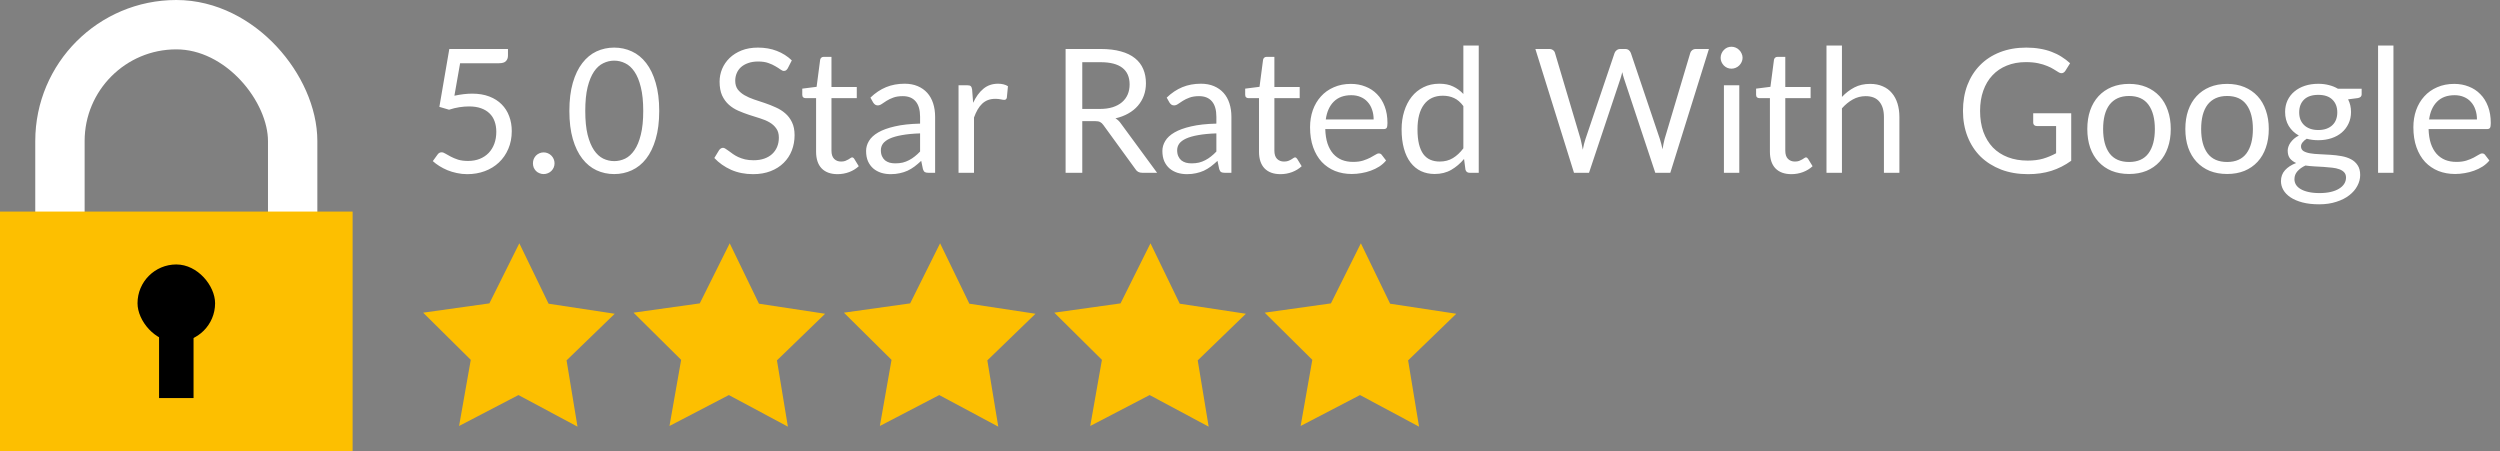 <svg width="709" height="128" viewBox="0 0 709 128" fill="none" xmlns="http://www.w3.org/2000/svg">
<rect x="0" y="0" width="709" height="128" fill="#808080" stroke="none"/>
<rect x="17" y="7" width="66" height="94" rx="33" stroke="white" stroke-width="14"/>
<rect y="60" width="100" height="68" fill="#FDBF00"/>
<rect x="39" y="75" width="22" height="22" rx="11" fill="black"/>
<rect x="45.111" y="93.333" width="9.778" height="19.556" fill="black"/>
<path d="M128.869 27.146C130.698 26.754 132.381 26.558 133.916 26.558C135.745 26.558 137.362 26.828 138.767 27.366C140.172 27.905 141.34 28.649 142.271 29.596C143.218 30.543 143.928 31.662 144.402 32.953C144.892 34.243 145.137 35.648 145.137 37.166C145.137 39.029 144.81 40.711 144.157 42.214C143.52 43.716 142.63 45.007 141.487 46.084C140.36 47.146 139.028 47.963 137.493 48.535C135.958 49.106 134.3 49.392 132.52 49.392C131.491 49.392 130.502 49.286 129.555 49.074C128.608 48.877 127.718 48.608 126.885 48.265C126.068 47.922 125.308 47.53 124.606 47.089C123.904 46.648 123.283 46.182 122.744 45.693L124.092 43.831C124.386 43.406 124.769 43.194 125.243 43.194C125.57 43.194 125.937 43.324 126.346 43.586C126.754 43.831 127.252 44.108 127.84 44.419C128.428 44.729 129.114 45.015 129.898 45.276C130.698 45.521 131.646 45.644 132.74 45.644C133.965 45.644 135.068 45.447 136.048 45.056C137.028 44.663 137.869 44.108 138.571 43.389C139.273 42.654 139.812 41.781 140.188 40.768C140.564 39.755 140.752 38.62 140.752 37.362C140.752 36.268 140.588 35.28 140.262 34.398C139.951 33.516 139.469 32.765 138.816 32.144C138.179 31.523 137.379 31.041 136.415 30.698C135.451 30.355 134.324 30.184 133.034 30.184C132.152 30.184 131.229 30.258 130.266 30.404C129.318 30.552 128.346 30.788 127.35 31.115L124.606 30.306L127.424 13.892H144.059V15.803C144.059 16.423 143.863 16.938 143.471 17.346C143.095 17.738 142.442 17.934 141.511 17.934H130.486L128.869 27.146ZM151.143 46.305C151.143 45.88 151.217 45.48 151.364 45.105C151.527 44.729 151.739 44.402 152.001 44.124C152.278 43.847 152.605 43.626 152.981 43.463C153.356 43.3 153.757 43.218 154.181 43.218C154.606 43.218 155.006 43.3 155.382 43.463C155.757 43.626 156.084 43.847 156.362 44.124C156.639 44.402 156.86 44.729 157.023 45.105C157.187 45.48 157.268 45.88 157.268 46.305C157.268 46.746 157.187 47.154 157.023 47.53C156.86 47.889 156.639 48.208 156.362 48.486C156.084 48.763 155.757 48.975 155.382 49.123C155.006 49.286 154.606 49.367 154.181 49.367C153.757 49.367 153.356 49.286 152.981 49.123C152.605 48.975 152.278 48.763 152.001 48.486C151.739 48.208 151.527 47.889 151.364 47.53C151.217 47.154 151.143 46.746 151.143 46.305ZM186.954 31.458C186.954 34.529 186.619 37.191 185.949 39.445C185.296 41.683 184.398 43.536 183.254 45.007C182.111 46.477 180.755 47.571 179.187 48.289C177.636 49.008 175.97 49.367 174.189 49.367C172.393 49.367 170.719 49.008 169.167 48.289C167.632 47.571 166.292 46.477 165.149 45.007C164.006 43.536 163.107 41.683 162.454 39.445C161.801 37.191 161.474 34.529 161.474 31.458C161.474 28.387 161.801 25.725 162.454 23.471C163.107 21.217 164.006 19.355 165.149 17.885C166.292 16.399 167.632 15.296 169.167 14.578C170.719 13.859 172.393 13.499 174.189 13.499C175.97 13.499 177.636 13.859 179.187 14.578C180.755 15.296 182.111 16.399 183.254 17.885C184.398 19.355 185.296 21.217 185.949 23.471C186.619 25.725 186.954 28.387 186.954 31.458ZM182.421 31.458C182.421 28.779 182.193 26.534 181.735 24.721C181.294 22.891 180.69 21.421 179.922 20.311C179.171 19.2 178.297 18.408 177.301 17.934C176.305 17.444 175.267 17.199 174.189 17.199C173.111 17.199 172.074 17.444 171.078 17.934C170.082 18.408 169.208 19.2 168.456 20.311C167.705 21.421 167.101 22.891 166.643 24.721C166.202 26.534 165.982 28.779 165.982 31.458C165.982 34.137 166.202 36.383 166.643 38.196C167.101 40.008 167.705 41.47 168.456 42.581C169.208 43.692 170.082 44.492 171.078 44.982C172.074 45.456 173.111 45.693 174.189 45.693C175.267 45.693 176.305 45.456 177.301 44.982C178.297 44.492 179.171 43.692 179.922 42.581C180.69 41.47 181.294 40.008 181.735 38.196C182.193 36.383 182.421 34.137 182.421 31.458ZM223.407 19.38C223.26 19.625 223.097 19.812 222.917 19.943C222.754 20.057 222.549 20.114 222.304 20.114C222.027 20.114 221.7 19.976 221.324 19.698C220.949 19.42 220.475 19.118 219.903 18.791C219.348 18.448 218.67 18.138 217.87 17.86C217.086 17.583 216.13 17.444 215.003 17.444C213.942 17.444 213.003 17.591 212.186 17.885C211.386 18.163 210.708 18.547 210.152 19.037C209.613 19.526 209.205 20.106 208.927 20.776C208.65 21.429 208.511 22.14 208.511 22.907C208.511 23.887 208.748 24.704 209.221 25.358C209.711 25.994 210.348 26.542 211.132 26.999C211.933 27.456 212.831 27.857 213.827 28.2C214.84 28.526 215.869 28.869 216.914 29.229C217.976 29.588 219.005 29.996 220.001 30.453C221.014 30.895 221.912 31.458 222.696 32.144C223.497 32.83 224.134 33.671 224.607 34.667C225.097 35.664 225.342 36.889 225.342 38.343C225.342 39.878 225.081 41.323 224.558 42.679C224.036 44.018 223.268 45.186 222.255 46.182C221.259 47.179 220.026 47.963 218.556 48.535C217.102 49.106 215.444 49.392 213.582 49.392C211.296 49.392 209.221 48.984 207.359 48.167C205.497 47.334 203.905 46.215 202.582 44.81L203.954 42.556C204.085 42.377 204.24 42.23 204.419 42.115C204.615 41.985 204.828 41.919 205.056 41.919C205.269 41.919 205.506 42.009 205.767 42.189C206.045 42.352 206.355 42.565 206.698 42.826C207.041 43.087 207.433 43.373 207.874 43.684C208.315 43.994 208.813 44.28 209.368 44.541C209.94 44.802 210.585 45.023 211.304 45.203C212.023 45.366 212.831 45.447 213.729 45.447C214.856 45.447 215.861 45.292 216.743 44.982C217.625 44.672 218.368 44.239 218.972 43.684C219.593 43.112 220.067 42.434 220.393 41.65C220.72 40.866 220.883 39.992 220.883 39.029C220.883 37.967 220.638 37.101 220.148 36.431C219.675 35.745 219.046 35.174 218.262 34.717C217.478 34.259 216.58 33.875 215.567 33.565C214.554 33.238 213.525 32.912 212.48 32.585C211.435 32.242 210.406 31.85 209.393 31.409C208.38 30.968 207.482 30.396 206.698 29.694C205.914 28.992 205.277 28.118 204.787 27.073C204.313 26.011 204.076 24.704 204.076 23.152C204.076 21.911 204.313 20.711 204.787 19.551C205.277 18.391 205.979 17.362 206.894 16.464C207.825 15.566 208.96 14.847 210.299 14.308C211.655 13.769 213.207 13.499 214.954 13.499C216.914 13.499 218.695 13.81 220.295 14.431C221.912 15.051 223.333 15.95 224.558 17.125L223.407 19.38ZM237.544 49.392C235.584 49.392 234.073 48.845 233.011 47.751C231.966 46.656 231.443 45.08 231.443 43.022V27.832H228.454C228.193 27.832 227.972 27.759 227.793 27.611C227.613 27.448 227.523 27.203 227.523 26.877V25.137L231.59 24.622L232.595 16.954C232.644 16.709 232.75 16.513 232.913 16.366C233.093 16.203 233.322 16.121 233.599 16.121H235.804V24.672H242.983V27.832H235.804V42.728C235.804 43.773 236.057 44.549 236.564 45.056C237.07 45.562 237.723 45.815 238.524 45.815C238.981 45.815 239.373 45.758 239.7 45.644C240.043 45.513 240.337 45.374 240.582 45.227C240.827 45.08 241.031 44.949 241.194 44.835C241.374 44.704 241.529 44.639 241.66 44.639C241.888 44.639 242.093 44.778 242.272 45.056L243.546 47.138C242.795 47.84 241.888 48.396 240.827 48.804C239.765 49.196 238.671 49.392 237.544 49.392ZM260.936 37.828C258.927 37.893 257.212 38.057 255.791 38.318C254.387 38.563 253.235 38.89 252.337 39.298C251.455 39.706 250.81 40.188 250.401 40.743C250.009 41.299 249.813 41.919 249.813 42.605C249.813 43.259 249.919 43.822 250.132 44.296C250.344 44.77 250.63 45.162 250.989 45.472C251.365 45.766 251.798 45.986 252.288 46.133C252.794 46.264 253.333 46.33 253.905 46.33C254.672 46.33 255.375 46.256 256.012 46.109C256.649 45.946 257.245 45.717 257.8 45.423C258.372 45.129 258.911 44.778 259.417 44.37C259.94 43.961 260.446 43.496 260.936 42.973V37.828ZM246.849 27.685C248.221 26.362 249.699 25.374 251.283 24.721C252.868 24.067 254.623 23.741 256.551 23.741C257.939 23.741 259.172 23.969 260.25 24.427C261.328 24.884 262.235 25.521 262.97 26.337C263.705 27.154 264.26 28.142 264.636 29.302C265.011 30.462 265.199 31.736 265.199 33.124V49H263.264C262.839 49 262.512 48.935 262.284 48.804C262.055 48.657 261.875 48.379 261.745 47.971L261.255 45.619C260.601 46.223 259.964 46.762 259.344 47.236C258.723 47.693 258.07 48.085 257.384 48.412C256.698 48.722 255.963 48.959 255.179 49.123C254.411 49.302 253.554 49.392 252.606 49.392C251.643 49.392 250.736 49.261 249.887 49C249.037 48.722 248.294 48.314 247.657 47.775C247.037 47.236 246.538 46.558 246.163 45.742C245.803 44.908 245.624 43.928 245.624 42.801C245.624 41.822 245.893 40.882 246.432 39.984C246.971 39.069 247.845 38.261 249.054 37.559C250.262 36.856 251.839 36.285 253.782 35.843C255.726 35.386 258.111 35.125 260.936 35.059V33.124C260.936 31.197 260.52 29.743 259.687 28.763C258.854 27.767 257.637 27.268 256.036 27.268C254.958 27.268 254.052 27.407 253.317 27.685C252.598 27.946 251.969 28.248 251.43 28.591C250.908 28.918 250.45 29.22 250.058 29.498C249.683 29.759 249.307 29.89 248.931 29.89C248.637 29.89 248.384 29.817 248.172 29.669C247.959 29.506 247.78 29.31 247.633 29.081L246.849 27.685ZM275.983 29.155C276.767 27.456 277.73 26.133 278.874 25.186C280.017 24.222 281.414 23.741 283.063 23.741C283.586 23.741 284.084 23.798 284.558 23.912C285.048 24.026 285.481 24.206 285.856 24.451L285.538 27.709C285.44 28.118 285.195 28.322 284.803 28.322C284.574 28.322 284.239 28.273 283.798 28.175C283.357 28.077 282.859 28.028 282.304 28.028C281.52 28.028 280.817 28.142 280.197 28.371C279.592 28.6 279.045 28.943 278.555 29.4C278.082 29.841 277.649 30.396 277.257 31.066C276.881 31.719 276.538 32.471 276.228 33.32V49H271.842V24.181H274.341C274.815 24.181 275.142 24.271 275.321 24.451C275.501 24.631 275.623 24.941 275.689 25.382L275.983 29.155ZM311.931 30.895C313.303 30.895 314.511 30.731 315.557 30.404C316.618 30.061 317.5 29.588 318.203 28.983C318.921 28.363 319.46 27.628 319.82 26.779C320.179 25.929 320.359 24.99 320.359 23.961C320.359 21.87 319.673 20.294 318.301 19.233C316.929 18.171 314.871 17.64 312.127 17.64H306.933V30.895H311.931ZM328.15 49H323.936C323.07 49 322.433 48.665 322.025 47.995L312.911 35.452C312.633 35.059 312.331 34.782 312.004 34.618C311.694 34.439 311.204 34.349 310.534 34.349H306.933V49H302.204V13.892H312.127C314.348 13.892 316.267 14.12 317.884 14.578C319.501 15.018 320.832 15.664 321.878 16.513C322.939 17.362 323.723 18.391 324.23 19.6C324.736 20.792 324.989 22.132 324.989 23.618C324.989 24.859 324.793 26.019 324.401 27.097C324.009 28.175 323.438 29.147 322.686 30.012C321.951 30.862 321.045 31.589 319.967 32.193C318.905 32.797 317.696 33.255 316.341 33.565C316.945 33.908 317.468 34.406 317.909 35.059L328.15 49ZM344.964 37.828C342.955 37.893 341.24 38.057 339.819 38.318C338.414 38.563 337.262 38.89 336.364 39.298C335.482 39.706 334.837 40.188 334.429 40.743C334.037 41.299 333.841 41.919 333.841 42.605C333.841 43.259 333.947 43.822 334.159 44.296C334.371 44.77 334.657 45.162 335.017 45.472C335.392 45.766 335.825 45.986 336.315 46.133C336.821 46.264 337.36 46.33 337.932 46.33C338.7 46.33 339.402 46.256 340.039 46.109C340.676 45.946 341.272 45.717 341.828 45.423C342.399 45.129 342.938 44.778 343.445 44.37C343.967 43.961 344.474 43.496 344.964 42.973V37.828ZM330.876 27.685C332.248 26.362 333.726 25.374 335.311 24.721C336.895 24.067 338.651 23.741 340.578 23.741C341.966 23.741 343.2 23.969 344.278 24.427C345.356 24.884 346.262 25.521 346.997 26.337C347.732 27.154 348.287 28.142 348.663 29.302C349.039 30.462 349.227 31.736 349.227 33.124V49H347.291C346.866 49 346.54 48.935 346.311 48.804C346.082 48.657 345.903 48.379 345.772 47.971L345.282 45.619C344.629 46.223 343.992 46.762 343.371 47.236C342.75 47.693 342.097 48.085 341.411 48.412C340.725 48.722 339.99 48.959 339.206 49.123C338.438 49.302 337.581 49.392 336.634 49.392C335.67 49.392 334.763 49.261 333.914 49C333.065 48.722 332.322 48.314 331.685 47.775C331.064 47.236 330.566 46.558 330.19 45.742C329.831 44.908 329.651 43.928 329.651 42.801C329.651 41.822 329.921 40.882 330.46 39.984C330.999 39.069 331.872 38.261 333.081 37.559C334.29 36.856 335.866 36.285 337.81 35.843C339.753 35.386 342.138 35.125 344.964 35.059V33.124C344.964 31.197 344.547 29.743 343.714 28.763C342.881 27.767 341.664 27.268 340.064 27.268C338.986 27.268 338.079 27.407 337.344 27.685C336.625 27.946 335.997 28.248 335.458 28.591C334.935 28.918 334.478 29.22 334.086 29.498C333.71 29.759 333.334 29.89 332.959 29.89C332.665 29.89 332.411 29.817 332.199 29.669C331.987 29.506 331.807 29.31 331.66 29.081L330.876 27.685ZM363.154 49.392C361.194 49.392 359.683 48.845 358.622 47.751C357.576 46.656 357.054 45.08 357.054 43.022V27.832H354.065C353.803 27.832 353.583 27.759 353.403 27.611C353.223 27.448 353.134 27.203 353.134 26.877V25.137L357.201 24.622L358.205 16.954C358.254 16.709 358.36 16.513 358.524 16.366C358.703 16.203 358.932 16.121 359.21 16.121H361.415V24.672H368.593V27.832H361.415V42.728C361.415 43.773 361.668 44.549 362.174 45.056C362.68 45.562 363.334 45.815 364.134 45.815C364.591 45.815 364.983 45.758 365.31 45.644C365.653 45.513 365.947 45.374 366.192 45.227C366.437 45.08 366.641 44.949 366.805 44.835C366.984 44.704 367.139 44.639 367.27 44.639C367.499 44.639 367.703 44.778 367.883 45.056L369.157 47.138C368.405 47.84 367.499 48.396 366.437 48.804C365.375 49.196 364.281 49.392 363.154 49.392ZM389.564 33.883C389.564 32.871 389.417 31.948 389.123 31.115C388.845 30.266 388.428 29.539 387.873 28.934C387.334 28.314 386.673 27.84 385.889 27.514C385.105 27.171 384.214 26.999 383.218 26.999C381.127 26.999 379.47 27.611 378.245 28.837C377.036 30.045 376.285 31.727 375.991 33.883H389.564ZM393.092 45.521C392.553 46.174 391.907 46.746 391.156 47.236C390.405 47.71 389.596 48.102 388.731 48.412C387.881 48.722 386.999 48.951 386.085 49.098C385.17 49.261 384.263 49.343 383.365 49.343C381.65 49.343 380.066 49.057 378.612 48.486C377.175 47.898 375.925 47.048 374.864 45.938C373.818 44.81 373.002 43.422 372.414 41.773C371.826 40.123 371.532 38.228 371.532 36.089C371.532 34.357 371.793 32.74 372.316 31.238C372.855 29.735 373.622 28.436 374.619 27.342C375.615 26.231 376.832 25.366 378.269 24.745C379.706 24.108 381.323 23.79 383.12 23.79C384.606 23.79 385.978 24.043 387.236 24.549C388.51 25.039 389.604 25.758 390.519 26.705C391.45 27.636 392.177 28.796 392.7 30.184C393.222 31.556 393.484 33.124 393.484 34.888C393.484 35.574 393.41 36.031 393.263 36.26C393.116 36.489 392.838 36.603 392.43 36.603H375.844C375.893 38.171 376.105 39.535 376.481 40.694C376.873 41.854 377.412 42.826 378.098 43.61C378.784 44.378 379.6 44.958 380.548 45.349C381.495 45.725 382.557 45.913 383.733 45.913C384.827 45.913 385.766 45.791 386.55 45.545C387.35 45.284 388.036 45.007 388.608 44.712C389.18 44.419 389.653 44.149 390.029 43.904C390.421 43.643 390.756 43.512 391.034 43.512C391.393 43.512 391.671 43.651 391.867 43.928L393.092 45.521ZM415.01 30.086C414.194 28.992 413.312 28.232 412.364 27.808C411.417 27.366 410.355 27.146 409.179 27.146C406.876 27.146 405.104 27.971 403.863 29.62C402.621 31.27 402.001 33.622 402.001 36.676C402.001 38.294 402.14 39.682 402.417 40.842C402.695 41.985 403.103 42.932 403.642 43.684C404.181 44.419 404.843 44.958 405.627 45.3C406.411 45.644 407.301 45.815 408.297 45.815C409.735 45.815 410.984 45.488 412.046 44.835C413.124 44.182 414.112 43.259 415.01 42.066V30.086ZM419.371 12.912V49H416.774C416.154 49 415.762 48.698 415.598 48.093L415.206 45.08C414.145 46.354 412.936 47.383 411.58 48.167C410.225 48.951 408.657 49.343 406.876 49.343C405.455 49.343 404.165 49.074 403.005 48.535C401.846 47.979 400.857 47.171 400.041 46.109C399.224 45.047 398.595 43.724 398.154 42.14C397.713 40.556 397.493 38.734 397.493 36.676C397.493 34.847 397.738 33.148 398.228 31.581C398.718 29.996 399.42 28.624 400.335 27.465C401.249 26.305 402.368 25.398 403.691 24.745C405.031 24.075 406.533 23.741 408.199 23.741C409.718 23.741 411.017 24.002 412.095 24.524C413.189 25.031 414.161 25.741 415.01 26.656V12.912H419.371ZM484.652 13.892L473.7 49H469.437L460.544 22.221C460.462 21.96 460.381 21.683 460.299 21.389C460.234 21.095 460.16 20.784 460.078 20.457C459.997 20.784 459.915 21.095 459.833 21.389C459.752 21.683 459.67 21.96 459.588 22.221L450.646 49H446.383L435.431 13.892H439.376C439.801 13.892 440.152 13.998 440.429 14.21C440.723 14.422 440.911 14.692 440.993 15.018L448.245 39.42C448.359 39.861 448.465 40.335 448.563 40.842C448.678 41.348 448.784 41.887 448.882 42.459C448.996 41.887 449.111 41.348 449.225 40.842C449.356 40.319 449.494 39.845 449.641 39.42L457.898 15.018C457.996 14.741 458.184 14.488 458.461 14.259C458.755 14.014 459.107 13.892 459.515 13.892H460.887C461.312 13.892 461.655 13.998 461.916 14.21C462.177 14.422 462.373 14.692 462.504 15.018L470.736 39.42C470.883 39.845 471.014 40.303 471.128 40.792C471.259 41.282 471.381 41.797 471.495 42.336C471.577 41.797 471.667 41.282 471.765 40.792C471.863 40.303 471.969 39.845 472.083 39.42L479.36 15.018C479.442 14.725 479.621 14.463 479.899 14.235C480.193 14.006 480.544 13.892 480.952 13.892H484.652ZM493.264 24.181V49H488.903V24.181H493.264ZM494.195 16.39C494.195 16.815 494.105 17.215 493.925 17.591C493.762 17.95 493.533 18.277 493.239 18.571C492.961 18.849 492.627 19.069 492.235 19.233C491.859 19.396 491.459 19.477 491.034 19.477C490.609 19.477 490.209 19.396 489.834 19.233C489.474 19.069 489.156 18.849 488.878 18.571C488.6 18.277 488.38 17.95 488.217 17.591C488.053 17.215 487.972 16.815 487.972 16.39C487.972 15.966 488.053 15.566 488.217 15.19C488.38 14.798 488.6 14.463 488.878 14.185C489.156 13.892 489.474 13.663 489.834 13.499C490.209 13.336 490.609 13.255 491.034 13.255C491.459 13.255 491.859 13.336 492.235 13.499C492.627 13.663 492.961 13.892 493.239 14.185C493.533 14.463 493.762 14.798 493.925 15.19C494.105 15.566 494.195 15.966 494.195 16.39ZM508.049 49.392C506.089 49.392 504.578 48.845 503.516 47.751C502.471 46.656 501.948 45.08 501.948 43.022V27.832H498.959C498.698 27.832 498.477 27.759 498.298 27.611C498.118 27.448 498.028 27.203 498.028 26.877V25.137L502.095 24.622L503.1 16.954C503.149 16.709 503.255 16.513 503.418 16.366C503.598 16.203 503.826 16.121 504.104 16.121H506.309V24.672H513.488V27.832H506.309V42.728C506.309 43.773 506.562 44.549 507.069 45.056C507.575 45.562 508.228 45.815 509.029 45.815C509.486 45.815 509.878 45.758 510.205 45.644C510.548 45.513 510.842 45.374 511.087 45.227C511.332 45.08 511.536 44.949 511.699 44.835C511.879 44.704 512.034 44.639 512.165 44.639C512.393 44.639 512.597 44.778 512.777 45.056L514.051 47.138C513.3 47.84 512.393 48.396 511.332 48.804C510.27 49.196 509.176 49.392 508.049 49.392ZM522.376 27.489C523.438 26.362 524.614 25.464 525.904 24.794C527.194 24.124 528.681 23.79 530.363 23.79C531.719 23.79 532.911 24.018 533.94 24.476C534.985 24.916 535.851 25.553 536.537 26.387C537.239 27.203 537.77 28.191 538.13 29.351C538.489 30.511 538.669 31.793 538.669 33.197V49H534.283V33.197C534.283 31.319 533.85 29.866 532.985 28.837C532.135 27.791 530.837 27.268 529.089 27.268C527.799 27.268 526.59 27.579 525.463 28.2C524.352 28.82 523.323 29.661 522.376 30.723V49H517.991V12.912H522.376V27.489ZM587.398 32.12V45.594C585.634 46.868 583.747 47.824 581.738 48.461C579.746 49.082 577.557 49.392 575.172 49.392C572.347 49.392 569.799 48.959 567.528 48.093C565.258 47.212 563.314 45.986 561.697 44.419C560.097 42.834 558.864 40.94 557.998 38.734C557.132 36.529 556.699 34.104 556.699 31.458C556.699 28.779 557.116 26.337 557.949 24.133C558.798 21.927 559.999 20.041 561.55 18.473C563.102 16.889 564.989 15.664 567.21 14.798C569.431 13.932 571.914 13.499 574.658 13.499C576.046 13.499 577.337 13.606 578.529 13.818C579.721 14.014 580.824 14.308 581.836 14.7C582.849 15.076 583.788 15.541 584.654 16.096C585.52 16.636 586.328 17.248 587.079 17.934L585.732 20.09C585.52 20.417 585.242 20.629 584.899 20.727C584.572 20.809 584.205 20.727 583.796 20.482C583.404 20.253 582.955 19.976 582.449 19.649C581.943 19.322 581.322 19.012 580.587 18.718C579.868 18.408 579.011 18.146 578.014 17.934C577.034 17.722 575.867 17.616 574.511 17.616C572.535 17.616 570.746 17.942 569.145 18.596C567.545 19.233 566.181 20.155 565.054 21.364C563.927 22.556 563.061 24.01 562.457 25.725C561.853 27.424 561.55 29.335 561.55 31.458C561.55 33.663 561.861 35.639 562.481 37.387C563.118 39.118 564.017 40.596 565.176 41.822C566.352 43.03 567.773 43.953 569.439 44.59C571.105 45.227 572.976 45.545 575.05 45.545C576.683 45.545 578.129 45.366 579.386 45.007C580.66 44.631 581.902 44.116 583.11 43.463V35.745H577.647C577.337 35.745 577.083 35.656 576.887 35.476C576.708 35.296 576.618 35.076 576.618 34.815V32.12H587.398ZM603.818 23.79C605.631 23.79 607.265 24.092 608.718 24.696C610.172 25.3 611.413 26.158 612.442 27.268C613.471 28.379 614.255 29.727 614.794 31.311C615.35 32.879 615.627 34.635 615.627 36.578C615.627 38.538 615.35 40.303 614.794 41.87C614.255 43.438 613.471 44.778 612.442 45.889C611.413 46.999 610.172 47.857 608.718 48.461C607.265 49.049 605.631 49.343 603.818 49.343C601.989 49.343 600.339 49.049 598.869 48.461C597.416 47.857 596.174 46.999 595.145 45.889C594.116 44.778 593.324 43.438 592.769 41.87C592.23 40.303 591.96 38.538 591.96 36.578C591.96 34.635 592.23 32.879 592.769 31.311C593.324 29.727 594.116 28.379 595.145 27.268C596.174 26.158 597.416 25.3 598.869 24.696C600.339 24.092 601.989 23.79 603.818 23.79ZM603.818 45.938C606.268 45.938 608.098 45.121 609.306 43.487C610.515 41.838 611.119 39.543 611.119 36.603C611.119 33.647 610.515 31.344 609.306 29.694C608.098 28.044 606.268 27.22 603.818 27.22C602.577 27.22 601.491 27.432 600.56 27.857C599.645 28.281 598.878 28.894 598.257 29.694C597.653 30.494 597.195 31.483 596.885 32.658C596.591 33.818 596.444 35.133 596.444 36.603C596.444 39.543 597.048 41.838 598.257 43.487C599.482 45.121 601.336 45.938 603.818 45.938ZM631.62 23.79C633.433 23.79 635.066 24.092 636.52 24.696C637.974 25.3 639.215 26.158 640.244 27.268C641.273 28.379 642.057 29.727 642.596 31.311C643.151 32.879 643.429 34.635 643.429 36.578C643.429 38.538 643.151 40.303 642.596 41.87C642.057 43.438 641.273 44.778 640.244 45.889C639.215 46.999 637.974 47.857 636.52 48.461C635.066 49.049 633.433 49.343 631.62 49.343C629.791 49.343 628.141 49.049 626.671 48.461C625.217 47.857 623.976 46.999 622.947 45.889C621.918 44.778 621.126 43.438 620.571 41.87C620.032 40.303 619.762 38.538 619.762 36.578C619.762 34.635 620.032 32.879 620.571 31.311C621.126 29.727 621.918 28.379 622.947 27.268C623.976 26.158 625.217 25.3 626.671 24.696C628.141 24.092 629.791 23.79 631.62 23.79ZM631.62 45.938C634.07 45.938 635.899 45.121 637.108 43.487C638.317 41.838 638.921 39.543 638.921 36.603C638.921 33.647 638.317 31.344 637.108 29.694C635.899 28.044 634.07 27.22 631.62 27.22C630.379 27.22 629.293 27.432 628.362 27.857C627.447 28.281 626.679 28.894 626.059 29.694C625.454 30.494 624.997 31.483 624.687 32.658C624.393 33.818 624.246 35.133 624.246 36.603C624.246 39.543 624.85 41.838 626.059 43.487C627.284 45.121 629.137 45.938 631.62 45.938ZM657.465 36.873C658.347 36.873 659.123 36.75 659.793 36.505C660.462 36.26 661.026 35.917 661.483 35.476C661.941 35.035 662.284 34.512 662.512 33.908C662.741 33.287 662.855 32.609 662.855 31.875C662.855 30.355 662.39 29.147 661.459 28.248C660.544 27.35 659.213 26.901 657.465 26.901C655.701 26.901 654.354 27.35 653.423 28.248C652.508 29.147 652.051 30.355 652.051 31.875C652.051 32.609 652.165 33.287 652.394 33.908C652.639 34.512 652.99 35.035 653.447 35.476C653.905 35.917 654.468 36.26 655.138 36.505C655.807 36.75 656.583 36.873 657.465 36.873ZM665.33 50.347C665.33 49.743 665.158 49.253 664.815 48.877C664.472 48.502 664.007 48.208 663.419 47.995C662.847 47.783 662.177 47.636 661.41 47.554C660.642 47.456 659.825 47.383 658.96 47.334C658.11 47.285 657.245 47.236 656.363 47.187C655.481 47.138 654.631 47.056 653.815 46.942C652.9 47.367 652.149 47.906 651.561 48.559C650.989 49.196 650.703 49.947 650.703 50.813C650.703 51.368 650.842 51.883 651.12 52.356C651.414 52.846 651.855 53.263 652.443 53.606C653.031 53.965 653.766 54.243 654.648 54.439C655.546 54.651 656.6 54.758 657.808 54.758C658.984 54.758 660.038 54.651 660.969 54.439C661.9 54.227 662.684 53.925 663.321 53.532C663.974 53.141 664.472 52.675 664.815 52.136C665.158 51.597 665.33 51.001 665.33 50.347ZM669.764 25.162V26.779C669.764 27.317 669.421 27.66 668.735 27.808L665.918 28.175C666.473 29.253 666.751 30.445 666.751 31.752C666.751 32.961 666.514 34.063 666.04 35.059C665.583 36.039 664.946 36.881 664.129 37.583C663.313 38.285 662.333 38.824 661.189 39.2C660.046 39.576 658.805 39.764 657.465 39.764C656.306 39.764 655.211 39.625 654.182 39.347C653.66 39.674 653.259 40.025 652.982 40.401C652.704 40.76 652.565 41.127 652.565 41.503C652.565 42.091 652.802 42.54 653.276 42.85C653.766 43.145 654.403 43.357 655.187 43.487C655.971 43.618 656.861 43.7 657.857 43.733C658.87 43.765 659.899 43.822 660.944 43.904C662.006 43.969 663.035 44.092 664.031 44.272C665.044 44.451 665.942 44.745 666.726 45.154C667.51 45.562 668.139 46.125 668.613 46.844C669.103 47.563 669.348 48.494 669.348 49.637C669.348 50.699 669.078 51.728 668.539 52.724C668.017 53.72 667.257 54.602 666.261 55.37C665.264 56.154 664.039 56.775 662.586 57.232C661.148 57.706 659.523 57.943 657.71 57.943C655.897 57.943 654.313 57.763 652.957 57.404C651.602 57.044 650.475 56.562 649.576 55.958C648.678 55.354 648 54.651 647.543 53.851C647.102 53.067 646.881 52.242 646.881 51.377C646.881 50.151 647.265 49.114 648.033 48.265C648.8 47.416 649.854 46.738 651.193 46.231C650.458 45.905 649.87 45.472 649.429 44.933C649.005 44.378 648.792 43.635 648.792 42.703C648.792 42.344 648.858 41.977 648.988 41.601C649.119 41.209 649.315 40.825 649.576 40.45C649.854 40.057 650.189 39.69 650.581 39.347C650.973 39.004 651.43 38.702 651.953 38.441C650.728 37.755 649.772 36.848 649.086 35.721C648.4 34.578 648.057 33.255 648.057 31.752C648.057 30.543 648.286 29.449 648.743 28.469C649.217 27.473 649.87 26.631 650.703 25.945C651.536 25.243 652.524 24.704 653.668 24.328C654.827 23.953 656.093 23.765 657.465 23.765C658.543 23.765 659.548 23.887 660.479 24.133C661.41 24.361 662.259 24.704 663.027 25.162H669.764ZM678.782 12.912V49H674.421V12.912H678.782ZM702.465 33.883C702.465 32.871 702.318 31.948 702.024 31.115C701.746 30.266 701.33 29.539 700.774 28.934C700.235 28.314 699.574 27.84 698.79 27.514C698.006 27.171 697.116 26.999 696.119 26.999C694.029 26.999 692.371 27.611 691.146 28.837C689.937 30.045 689.186 31.727 688.892 33.883H702.465ZM705.993 45.521C705.454 46.174 704.809 46.746 704.057 47.236C703.306 47.71 702.498 48.102 701.632 48.412C700.783 48.722 699.901 48.951 698.986 49.098C698.071 49.261 697.165 49.343 696.266 49.343C694.551 49.343 692.967 49.057 691.513 48.486C690.076 47.898 688.827 47.048 687.765 45.938C686.72 44.81 685.903 43.422 685.315 41.773C684.727 40.123 684.433 38.228 684.433 36.089C684.433 34.357 684.694 32.74 685.217 31.238C685.756 29.735 686.524 28.436 687.52 27.342C688.516 26.231 689.733 25.366 691.17 24.745C692.608 24.108 694.225 23.79 696.021 23.79C697.508 23.79 698.88 24.043 700.137 24.549C701.411 25.039 702.506 25.758 703.42 26.705C704.351 27.636 705.078 28.796 705.601 30.184C706.124 31.556 706.385 33.124 706.385 34.888C706.385 35.574 706.311 36.031 706.164 36.26C706.017 36.489 705.74 36.603 705.331 36.603H688.745C688.794 38.171 689.006 39.535 689.382 40.694C689.774 41.854 690.313 42.826 690.999 43.61C691.685 44.378 692.502 44.958 693.449 45.349C694.396 45.725 695.458 45.913 696.634 45.913C697.728 45.913 698.667 45.791 699.451 45.545C700.252 45.284 700.938 45.007 701.509 44.712C702.081 44.419 702.555 44.149 702.93 43.904C703.322 43.643 703.657 43.512 703.935 43.512C704.294 43.512 704.572 43.651 704.768 43.928L705.993 45.521Z" fill="white"/>
<g clip-path="url(#clip0_291_2)">
<path d="M163.78 121L147.038 112.038L130.197 120.809L133.51 102.048L120 88.672L138.789 86.038L147.28 69L155.58 86.134L174.337 88.98L160.678 102.202L163.78 121Z" fill="#FDBF00"/>
<path d="M223.445 121L206.704 112.038L189.863 120.809L193.175 102.048L179.666 88.672L198.454 86.038L206.946 69L215.245 86.134L234.003 88.98L220.344 102.202L223.445 121Z" fill="#FDBF00"/>
<path d="M283.111 121L266.369 112.038L249.528 120.809L252.841 102.048L239.331 88.672L258.12 86.038L266.611 69L274.911 86.134L293.669 88.98L280.01 102.202L283.111 121Z" fill="#FDBF00"/>
<path d="M342.776 121L326.035 112.038L309.194 120.809L312.506 102.048L298.997 88.672L317.785 86.038L326.277 69L334.577 86.134L353.334 88.98L339.675 102.202L342.776 121Z" fill="#FDBF00"/>
<path d="M402.442 121L385.701 112.038L368.86 120.809L372.172 102.048L358.663 88.672L377.451 86.038L385.943 69L394.242 86.134L413 88.98L399.341 102.202L402.442 121Z" fill="#FDBF00"/>
</g>
<defs>
<clipPath id="clip0_291_2">
<rect width="293" height="52" fill="white" transform="translate(120 69)"/>
</clipPath>
</defs>
</svg>

